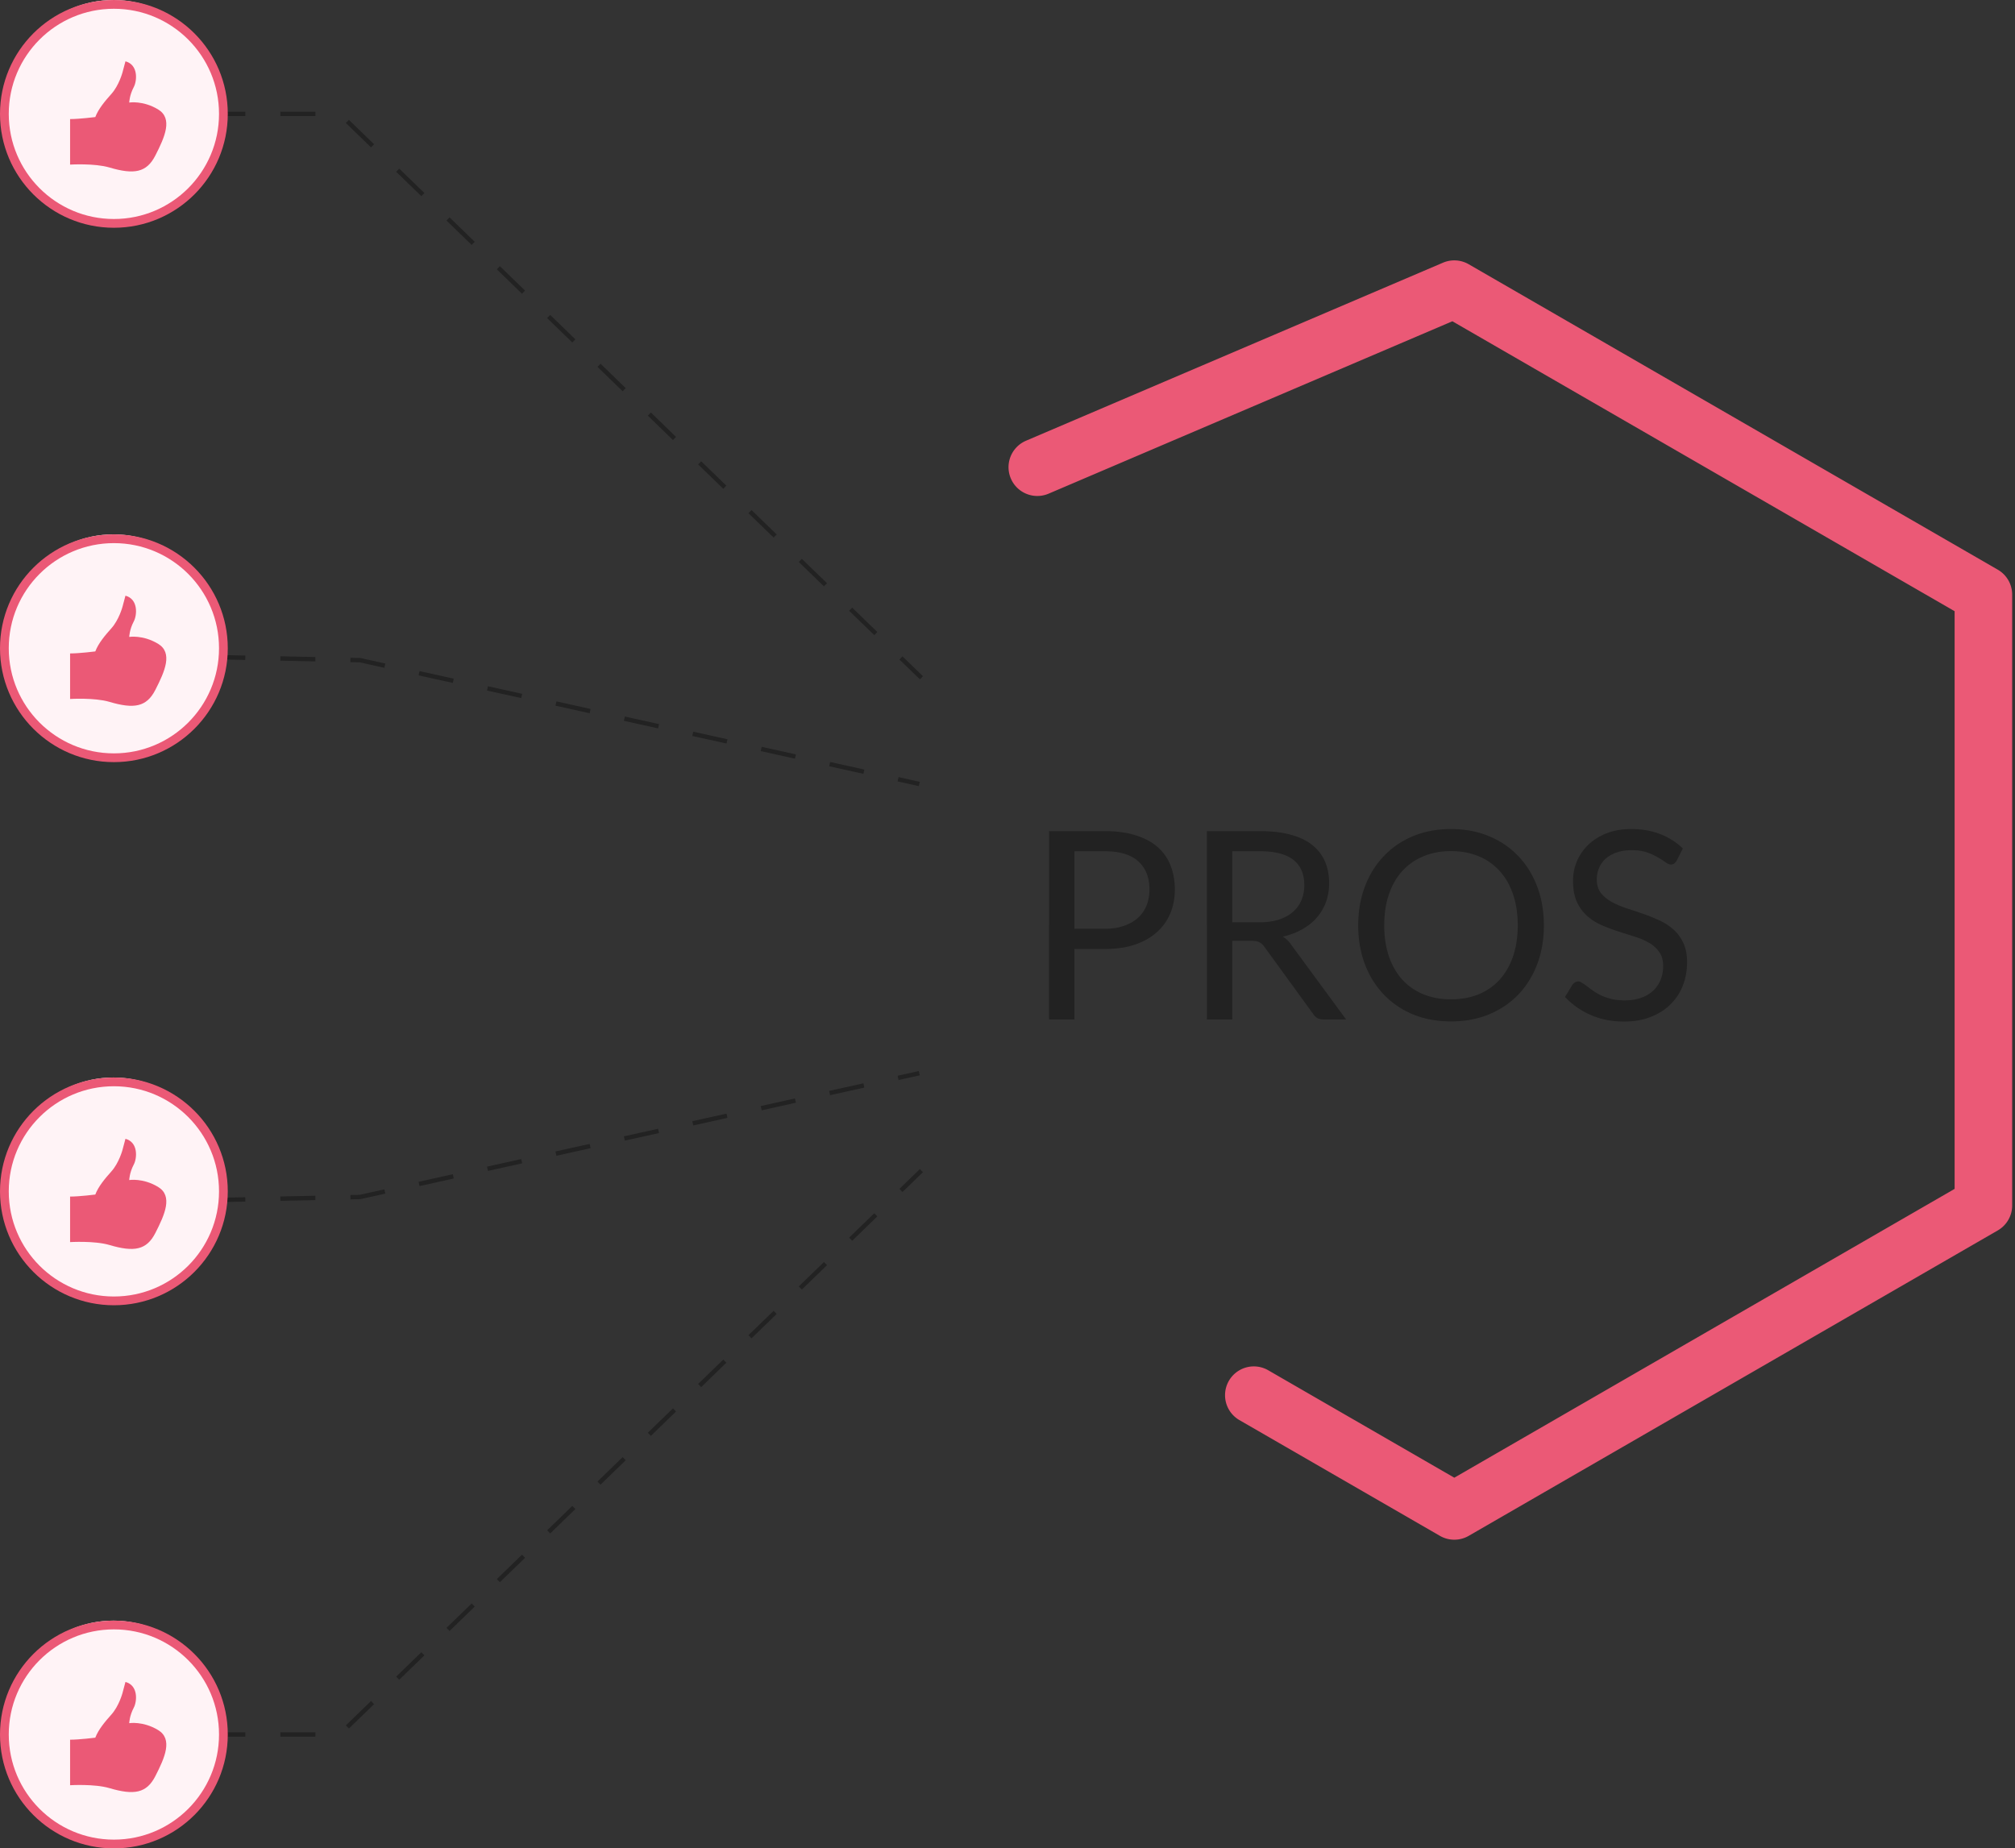 <svg width="230" height="211" viewBox="0 0 230 211" fill="none" xmlns="http://www.w3.org/2000/svg">
    <rect x="0" y="0" width="230" height="211" fill="#333333" stroke="none"/>
    <path fill-rule="evenodd" clip-rule="evenodd" d="m141.408 162.072 22.95 13.251a3.284 3.284 0 0 0 3.285 0l60.392-34.866a3.286 3.286 0 0 0 1.642-2.845V67.876a3.285 3.285 0 0 0-1.642-2.845l-60.392-34.867a3.292 3.292 0 0 0-2.933-.177l-47.597 20.324a3.285 3.285 0 0 0 2.58 6.043l46.087-19.68 57.328 33.098v65.943L166 168.685l-21.307-12.303a3.286 3.286 0 0 0-3.285 5.69z" fill="#EB5976"/>
    <path d="M126.09 106.022c.83 0 1.56-.11 2.19-.33.64-.22 1.175-.525 1.605-.915.44-.4.77-.875.99-1.425.22-.55.33-1.155.33-1.815 0-1.37-.425-2.44-1.275-3.21-.84-.77-2.12-1.155-3.84-1.155h-3.45v8.85h3.45zm0-11.145c1.36 0 2.54.16 3.54.48 1.01.31 1.845.755 2.505 1.335.66.58 1.15 1.28 1.47 2.1.33.82.495 1.735.495 2.745 0 1-.175 1.915-.525 2.745a5.867 5.867 0 0 1-1.545 2.145c-.67.6-1.505 1.07-2.505 1.41-.99.33-2.135.495-3.435.495h-3.45v8.04h-2.895V94.877h6.345zm17.628 10.41c.84 0 1.58-.1 2.22-.3.65-.21 1.19-.5 1.62-.87.44-.38.77-.83.99-1.35.22-.52.33-1.095.33-1.725 0-1.28-.42-2.245-1.26-2.895-.84-.65-2.1-.975-3.78-.975h-3.18v8.115h3.06zm9.93 11.085h-2.58c-.53 0-.92-.205-1.17-.615l-5.58-7.68c-.17-.24-.355-.41-.555-.51-.19-.11-.49-.165-.9-.165h-2.205v8.97h-2.895V94.877h6.075c1.36 0 2.535.14 3.525.42.99.27 1.805.665 2.445 1.185.65.52 1.13 1.15 1.44 1.89.31.73.465 1.55.465 2.46 0 .76-.12 1.47-.36 2.13-.24.66-.59 1.255-1.05 1.785-.45.52-1.005.965-1.665 1.335-.65.37-1.39.65-2.22.84.37.21.69.515.96.915l6.27 8.535zm22.578-10.74c0 1.61-.255 3.09-.765 4.44-.51 1.34-1.23 2.495-2.16 3.465-.93.97-2.05 1.725-3.36 2.265-1.3.53-2.74.795-4.32.795s-3.02-.265-4.32-.795a9.758 9.758 0 0 1-3.345-2.265c-.93-.97-1.65-2.125-2.16-3.465-.51-1.35-.765-2.83-.765-4.44 0-1.61.255-3.085.765-4.425.51-1.35 1.23-2.51 2.16-3.48a9.657 9.657 0 0 1 3.345-2.28c1.3-.54 2.74-.81 4.32-.81s3.02.27 4.32.81c1.31.54 2.43 1.3 3.36 2.28.93.97 1.65 2.13 2.16 3.48.51 1.34.765 2.815.765 4.425zm-2.985 0c0-1.32-.18-2.505-.54-3.555-.36-1.05-.87-1.935-1.53-2.655a6.597 6.597 0 0 0-2.4-1.68c-.94-.39-1.99-.585-3.15-.585-1.15 0-2.195.195-3.135.585-.94.39-1.745.95-2.415 1.68-.66.72-1.17 1.605-1.53 2.655-.36 1.05-.54 2.235-.54 3.555 0 1.32.18 2.505.54 3.555.36 1.04.87 1.925 1.53 2.655a6.829 6.829 0 0 0 2.415 1.665c.94.38 1.985.57 3.135.57 1.16 0 2.21-.19 3.15-.57.94-.39 1.74-.945 2.4-1.665.66-.73 1.17-1.615 1.53-2.655.36-1.05.54-2.235.54-3.555zm18.144-7.395c-.09.15-.19.265-.3.345a.638.638 0 0 1-.375.105c-.17 0-.37-.085-.6-.255-.23-.17-.52-.355-.87-.555-.34-.21-.755-.4-1.245-.57-.48-.17-1.065-.255-1.755-.255-.65 0-1.225.09-1.725.27-.49.17-.905.405-1.245.705-.33.3-.58.655-.75 1.065-.17.4-.255.835-.255 1.305 0 .6.145 1.1.435 1.5.3.39.69.725 1.17 1.005.49.28 1.04.525 1.65.735.62.2 1.25.41 1.89.63.65.22 1.28.47 1.89.75.62.27 1.17.615 1.65 1.035.49.42.88.935 1.17 1.545.3.61.45 1.36.45 2.25 0 .94-.16 1.825-.48 2.655-.32.82-.79 1.535-1.41 2.145-.61.61-1.365 1.09-2.265 1.44-.89.35-1.905.525-3.045.525-1.4 0-2.67-.25-3.81-.75a9.034 9.034 0 0 1-2.925-2.055l.84-1.38c.08-.11.175-.2.285-.27a.69.69 0 0 1 .39-.12c.13 0 .275.055.435.165.17.1.36.23.57.39.21.16.45.335.72.525.27.19.575.365.915.525.35.16.745.295 1.185.405.44.1.935.15 1.485.15.69 0 1.305-.095 1.845-.285.54-.19.995-.455 1.365-.795.38-.35.67-.765.87-1.245.2-.48.3-1.015.3-1.605 0-.65-.15-1.18-.45-1.59-.29-.42-.675-.77-1.155-1.05a7.804 7.804 0 0 0-1.65-.705c-.62-.2-1.25-.4-1.89-.6-.64-.21-1.27-.45-1.89-.72-.62-.27-1.17-.62-1.65-1.05-.48-.43-.87-.965-1.17-1.605-.29-.65-.435-1.45-.435-2.4 0-.76.145-1.495.435-2.205.3-.71.73-1.34 1.29-1.89.57-.55 1.265-.99 2.085-1.32.83-.33 1.78-.495 2.85-.495 1.2 0 2.29.19 3.27.57.99.38 1.86.93 2.61 1.65l-.705 1.38z" fill="#222"/>
    <path d="M24 13h14.763l66.412 64.371M24 198h14.763l66.412-64.371M24 75l17.093.36 63.837 14.132M24 137l17.093-.359 63.837-14.133" stroke="#222" stroke-width=".5" stroke-dasharray="4 4"/>
    <path d="M25.013 12.073C25.013 5.405 19.608 0 12.94 0S.867 5.405.867 12.073 6.272 24.145 12.94 24.145s12.073-5.404 12.073-12.072z" fill="#fff"/>
    <path fill-rule="evenodd" clip-rule="evenodd" d="M26 13c0-7.18-5.82-13-13-13S0 5.82 0 13s5.82 13 13 13 13-5.82 13-13z" fill="#EB5976"/>
    <path fill-rule="evenodd" clip-rule="evenodd" d="M25 13c0-6.627-5.373-12-12-12S1 6.373 1 13s5.373 12 12 12 12-5.373 12-12z" fill="#FFF3F6"/>
    <path fill-rule="evenodd" clip-rule="evenodd" d="M8 13.593v5.197s2.793-.172 4.492.33c2.82.836 4.246.58 5.24-1.367 1.08-2.116 2.03-4.232.302-5.269-1.727-1.036-3.282-.777-3.282-.777s.016-.823.518-1.77c.388-.735.518-2.549-.95-2.937l-.346 1.296s-.397 1.462-1.252 2.418c-.734.82-1.497 1.728-1.843 2.649 0 0-1.813.23-2.879.23z" fill="#EB5976"/>
    <path d="M25.013 73.073C25.013 66.405 19.608 61 12.94 61S.867 66.405.867 73.073 6.272 85.145 12.94 85.145s12.073-5.404 12.073-12.072z" fill="#fff"/>
    <path fill-rule="evenodd" clip-rule="evenodd" d="M26 74c0-7.18-5.82-13-13-13S0 66.82 0 74s5.82 13 13 13 13-5.82 13-13z" fill="#EB5976"/>
    <path fill-rule="evenodd" clip-rule="evenodd" d="M25 74c0-6.627-5.373-12-12-12S1 67.373 1 74s5.373 12 12 12 12-5.373 12-12z" fill="#FFF3F6"/>
    <path fill-rule="evenodd" clip-rule="evenodd" d="M8 74.593v5.197s2.793-.172 4.492.33c2.82.836 4.246.58 5.24-1.367 1.08-2.116 2.03-4.232.302-5.269-1.727-1.036-3.282-.777-3.282-.777s.016-.823.518-1.77c.388-.735.518-2.549-.95-2.937l-.346 1.296s-.397 1.462-1.252 2.418c-.734.82-1.497 1.728-1.843 2.649 0 0-1.813.23-2.879.23z" fill="#EB5976"/>
    <path d="M25.013 135.073c0-6.668-5.405-12.073-12.073-12.073S.867 128.405.867 135.073c0 6.667 5.405 12.072 12.073 12.072s12.073-5.405 12.073-12.072z" fill="#fff"/>
    <path fill-rule="evenodd" clip-rule="evenodd" d="M26 136.001C26 128.82 20.18 123 13 123s-13 5.82-13 13.001C0 143.18 5.82 149 13 149s13-5.82 13-12.999z" fill="#EB5976"/>
    <path fill-rule="evenodd" clip-rule="evenodd" d="M25 136.001C25 129.373 19.627 124 13 124s-12 5.373-12 12.001C1 142.627 6.373 148 13 148s12-5.373 12-11.999z" fill="#FFF3F6"/>
    <path fill-rule="evenodd" clip-rule="evenodd" d="M8 136.593v5.197s2.793-.172 4.492.331c2.82.835 4.246.578 5.24-1.368 1.08-2.116 2.03-4.232.302-5.269-1.727-1.036-3.282-.777-3.282-.777s.016-.823.518-1.77c.388-.735.518-2.549-.95-2.937l-.346 1.296s-.397 1.462-1.252 2.418c-.734.82-1.497 1.728-1.843 2.649 0 0-1.813.23-2.879.23z" fill="#EB5976"/>
    <path d="M25.013 197.073c0-6.668-5.405-12.073-12.073-12.073S.867 190.405.867 197.073c0 6.667 5.405 12.072 12.073 12.072s12.073-5.405 12.073-12.072z" fill="#fff"/>
    <path fill-rule="evenodd" clip-rule="evenodd" d="M26 198.001C26 190.82 20.18 185 13 185s-13 5.82-13 13.001C0 205.18 5.82 211 13 211s13-5.82 13-12.999z" fill="#EB5976"/>
    <path fill-rule="evenodd" clip-rule="evenodd" d="M25 198.001C25 191.373 19.627 186 13 186s-12 5.373-12 12.001C1 204.627 6.373 210 13 210s12-5.373 12-11.999z" fill="#FFF3F6"/>
    <path fill-rule="evenodd" clip-rule="evenodd" d="M8 198.593v5.197s2.793-.172 4.492.331c2.82.835 4.246.578 5.24-1.368 1.08-2.116 2.03-4.232.302-5.269-1.727-1.036-3.282-.777-3.282-.777s.016-.823.518-1.77c.388-.735.518-2.549-.95-2.937l-.346 1.296s-.397 1.462-1.252 2.418c-.734.82-1.497 1.728-1.843 2.649 0 0-1.813.23-2.879.23z" fill="#EB5976"/>
</svg>
